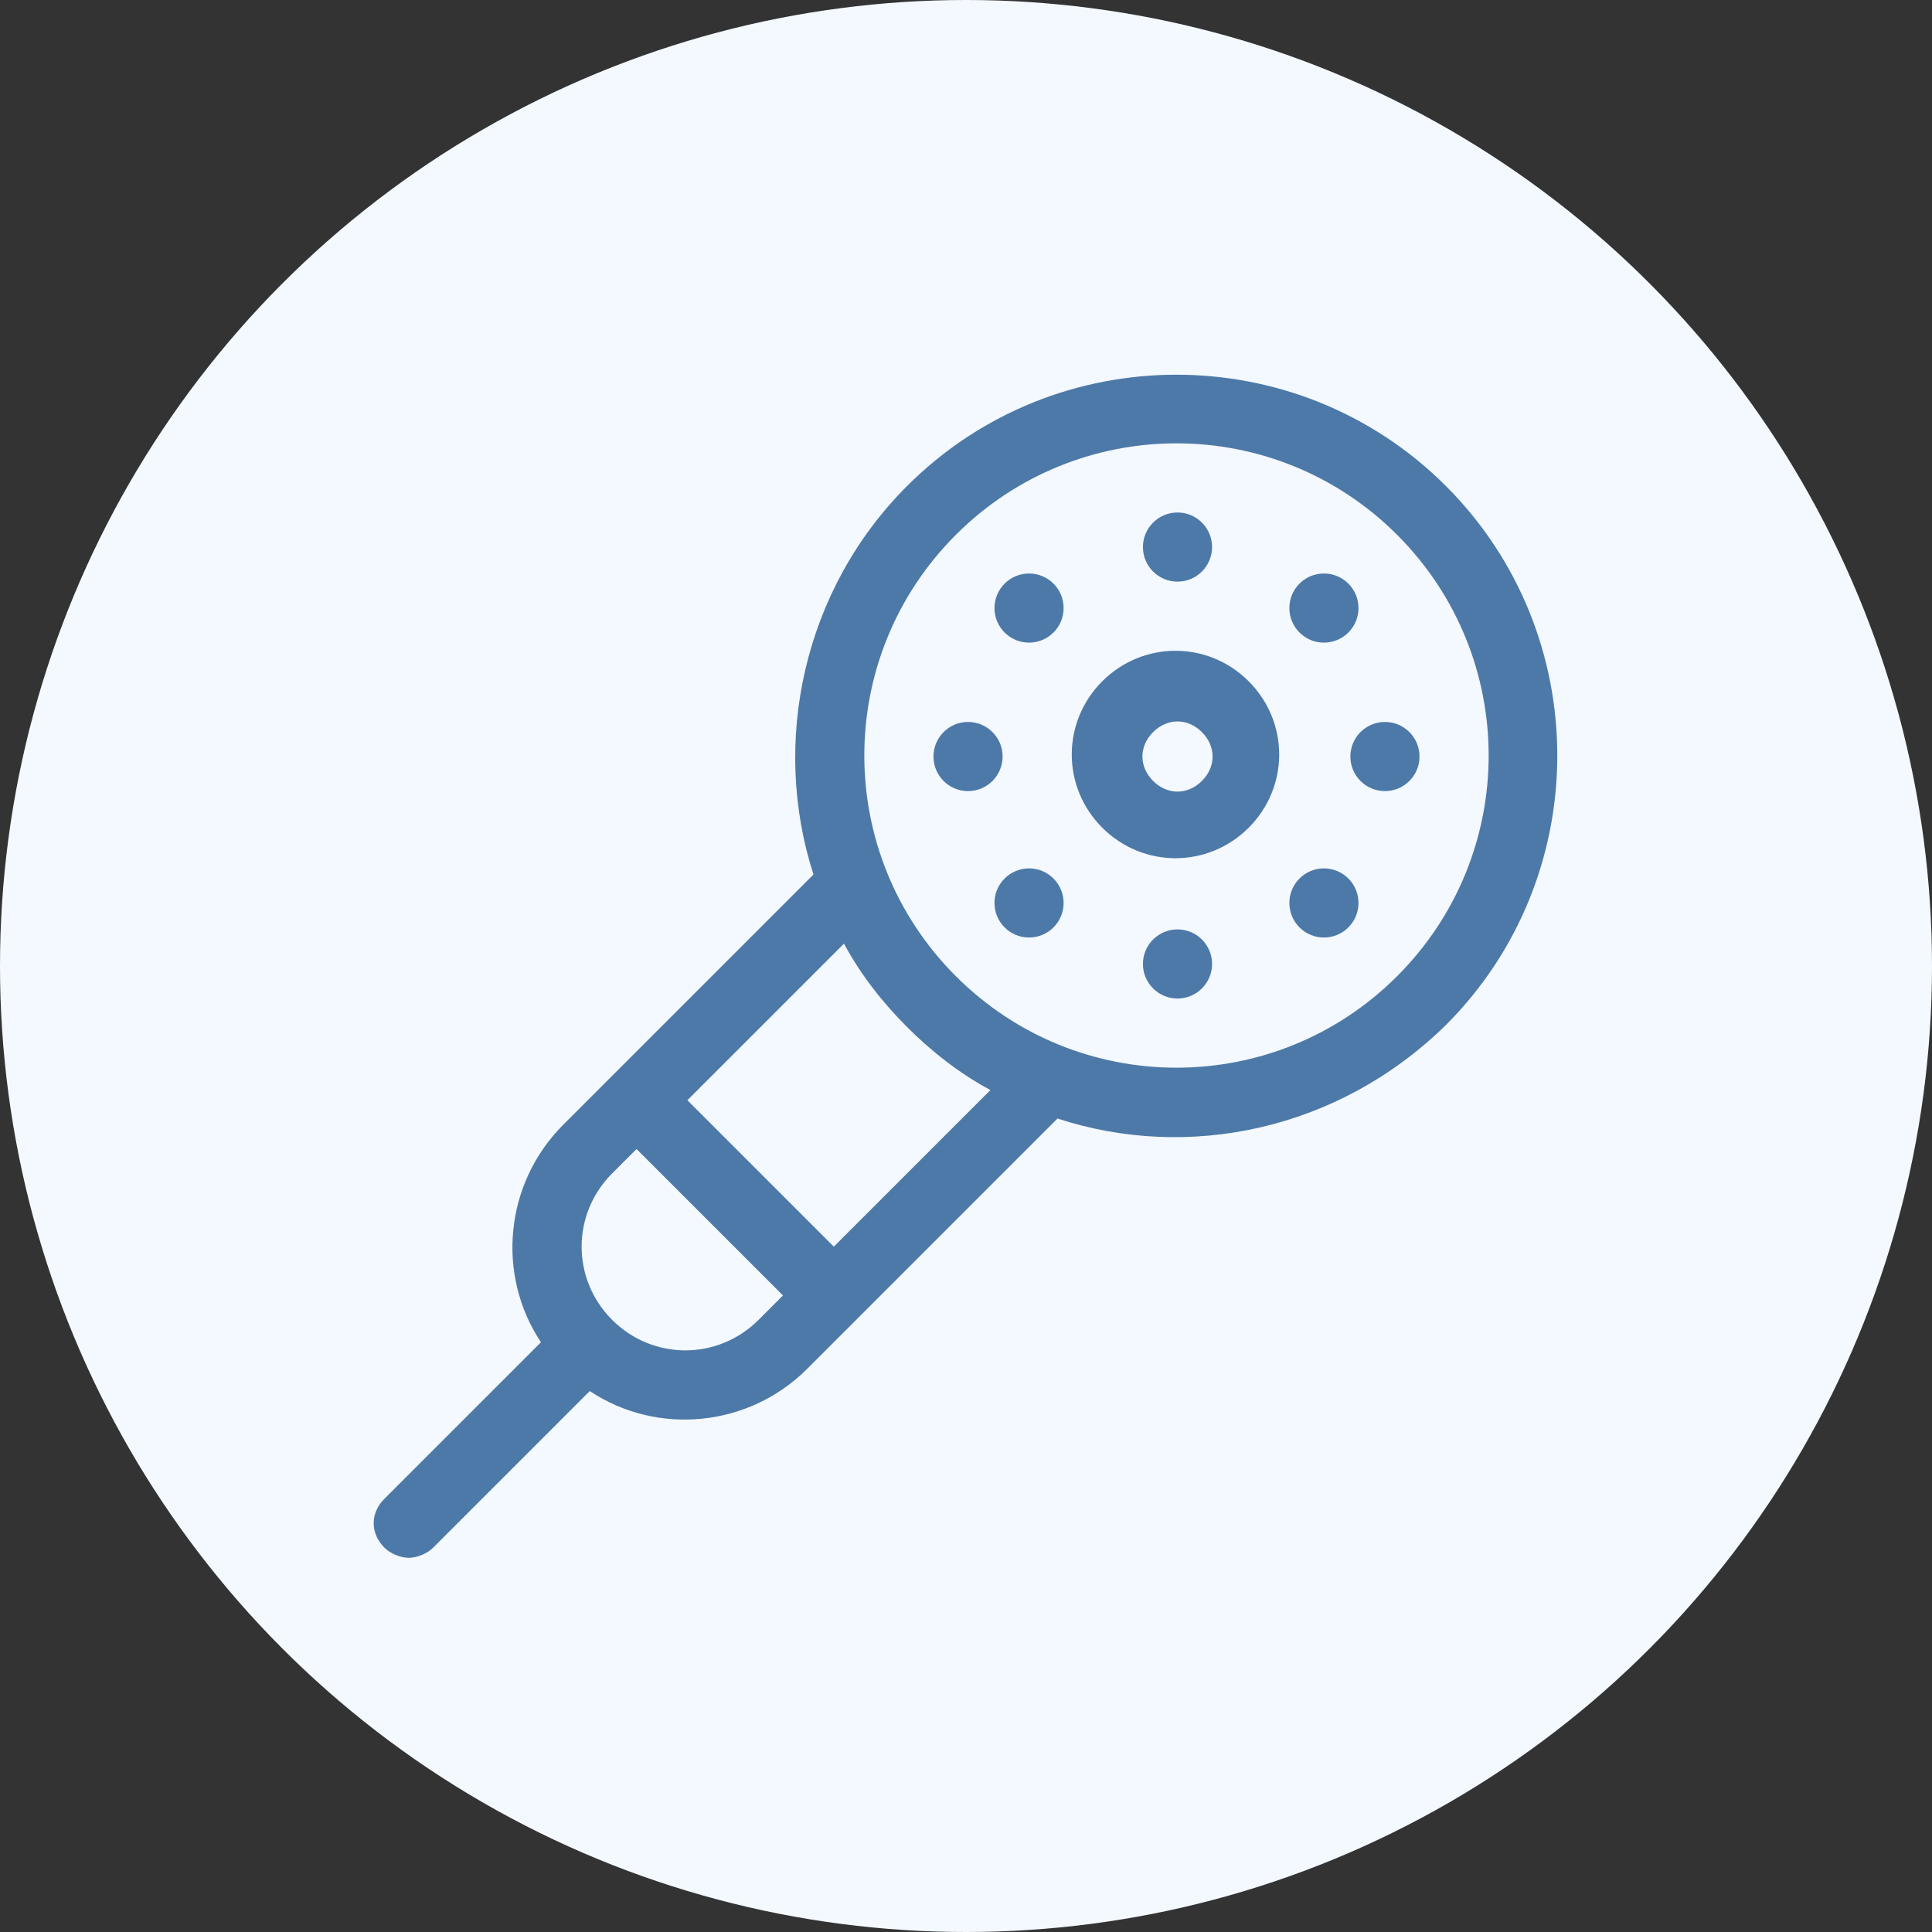 <?xml version="1.0" encoding="UTF-8"?>
<svg id="Layer_1" data-name="Layer 1" xmlns="http://www.w3.org/2000/svg" xmlns:xlink="http://www.w3.org/1999/xlink" version="1.1" viewBox="0 0 95 95">
  <rect x="0" y="0" width="95" height="95" fill="#333333" stroke="none"/>
  <defs>
    <style>
      .cls-1 {
        fill: #4d79a8;
      }

      .cls-1, .cls-2, .cls-3 {
        stroke-width: 0px;
      }

      .cls-4 {
        clip-path: url(#clippath);
      }

      .cls-2 {
        fill: none;
      }

      .cls-3 {
        fill: #f4f9ff;
      }
    </style>
    <clipPath id="clippath">
      <circle class="cls-2" cx="47.5" cy="47.5" r="47.5"/>
    </clipPath>
  </defs>
  <rect class="cls-2" width="95" height="95"/>
  <g class="cls-4">
    <rect class="cls-3" width="95" height="95"/>
  </g>
  <g>
    <path class="cls-1" d="M71.1,23.9c-7.3-7.3-19.2-7.3-26.5,0-5.1,5.1-6.7,12.6-4.6,19.1-.5.5-11.8,11.8-12.3,12.3-2.9,2.9-3.3,7.4-1.1,10.7l-7.7,7.7c-.7.7-.7,1.7,0,2.4.3.3.8.5,1.2.5s.9-.2,1.2-.5l7.7-7.7c3.3,2.2,7.8,1.8,10.7-1.1.5-.5,11.8-11.8,12.3-12.3,6.4,2.1,13.8.6,19.1-4.6,7.3-7.3,7.3-19.2,0-26.5ZM30.1,64.9c-2-2-2-5.2,0-7.2l1.2-1.2,7.2,7.2-1.2,1.2c-2,2-5.2,2-7.2,0ZM41,61.3l-7.2-7.2,7.7-7.7c.8,1.5,1.9,2.9,3.1,4.1,1.2,1.2,2.6,2.3,4.1,3.1l-7.7,7.7ZM68.7,48c-6,6-15.7,6-21.7,0-6-6-6-15.7,0-21.7,6-6,15.7-6,21.7,0,6,6,6,15.7,0,21.7Z"/>
    <path class="cls-1" d="M54.2,33.5c-2,2-2,5.2,0,7.2,1,1,2.3,1.5,3.6,1.5s2.6-.5,3.6-1.5c2-2,2-5.2,0-7.2-2-2-5.2-2-7.2,0ZM59.1,38.4c-.7.7-1.7.7-2.4,0-.7-.7-.7-1.7,0-2.4.7-.7,1.7-.7,2.4,0,.7.7.7,1.7,0,2.4Z"/>
    <circle class="cls-1" cx="65.1" cy="29.9" r="1.7"/>
    <circle class="cls-1" cx="50.6" cy="44.4" r="1.7"/>
    <circle class="cls-1" cx="50.6" cy="29.9" r="1.7"/>
    <circle class="cls-1" cx="65.1" cy="44.4" r="1.7"/>
    <circle class="cls-1" cx="47.6" cy="37.2" r="1.7"/>
    <circle class="cls-1" cx="68.1" cy="37.2" r="1.7"/>
    <circle class="cls-1" cx="57.9" cy="47.4" r="1.7"/>
    <circle class="cls-1" cx="57.9" cy="26.9" r="1.7"/>
  </g>
</svg>